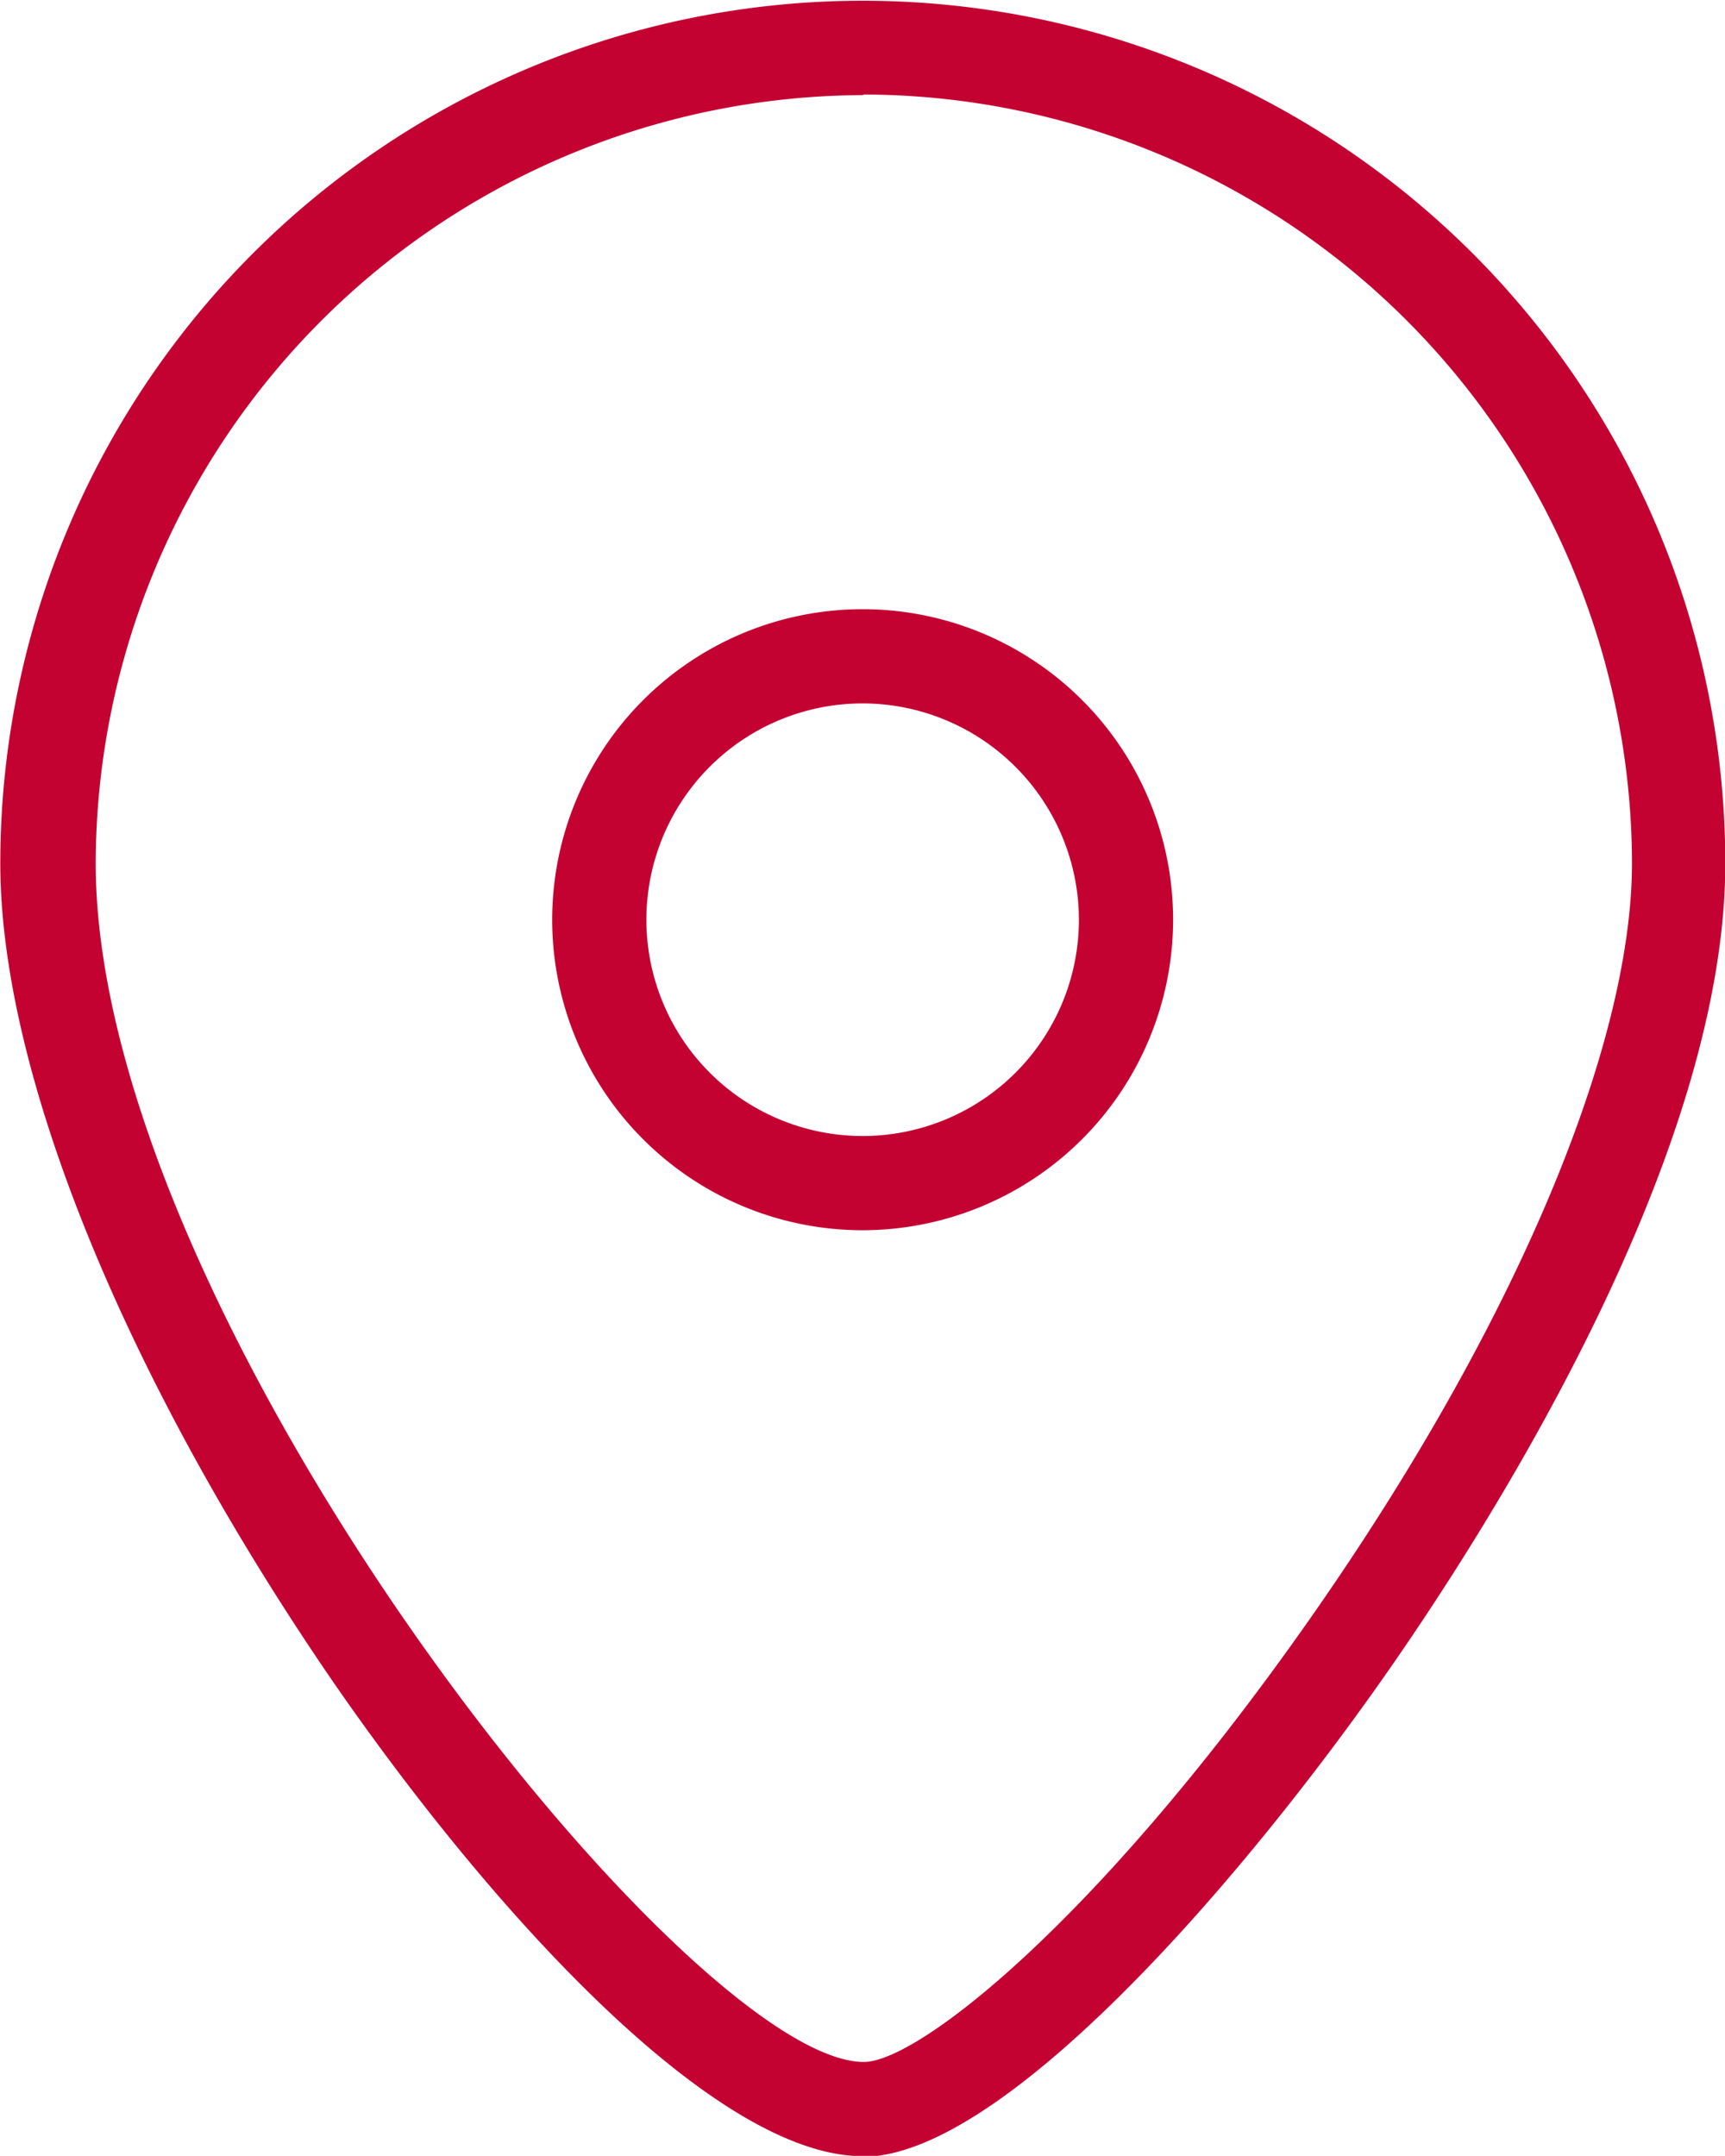<svg id="Ebene_1" data-name="Ebene 1" xmlns="http://www.w3.org/2000/svg" viewBox="0 0 58.23 72.76"><defs><style>.cls-1{fill:#c40232;}</style></defs><title>location</title><path class="cls-1" d="M1440.89,1209.25c-5,0-12.53-8.27-17.87-16-7-10.2-11.24-20.53-11.24-27.63a29.11,29.11,0,1,1,58.23,0c0,10-8.15,22.68-11.66,27.65-5.21,7.38-12.91,16-17.45,16m0-69.58A26,26,0,0,0,1415,1165.6c0,15.38,20,40.47,25.93,40.47,1.81,0,7.79-4.66,14.85-14.66,6.94-9.82,11.08-19.47,11.08-25.81a26,26,0,0,0-25.93-25.93" transform="translate(-1411.77 -1136.48)"/><path class="cls-1" d="M1440.89,1178a10.48,10.48,0,1,1,10.48-10.48,10.49,10.49,0,0,1-10.48,10.48m0-17.78a7.3,7.3,0,1,0,7.3,7.3,7.31,7.31,0,0,0-7.3-7.3" transform="translate(-1411.77 -1136.48)"/></svg>